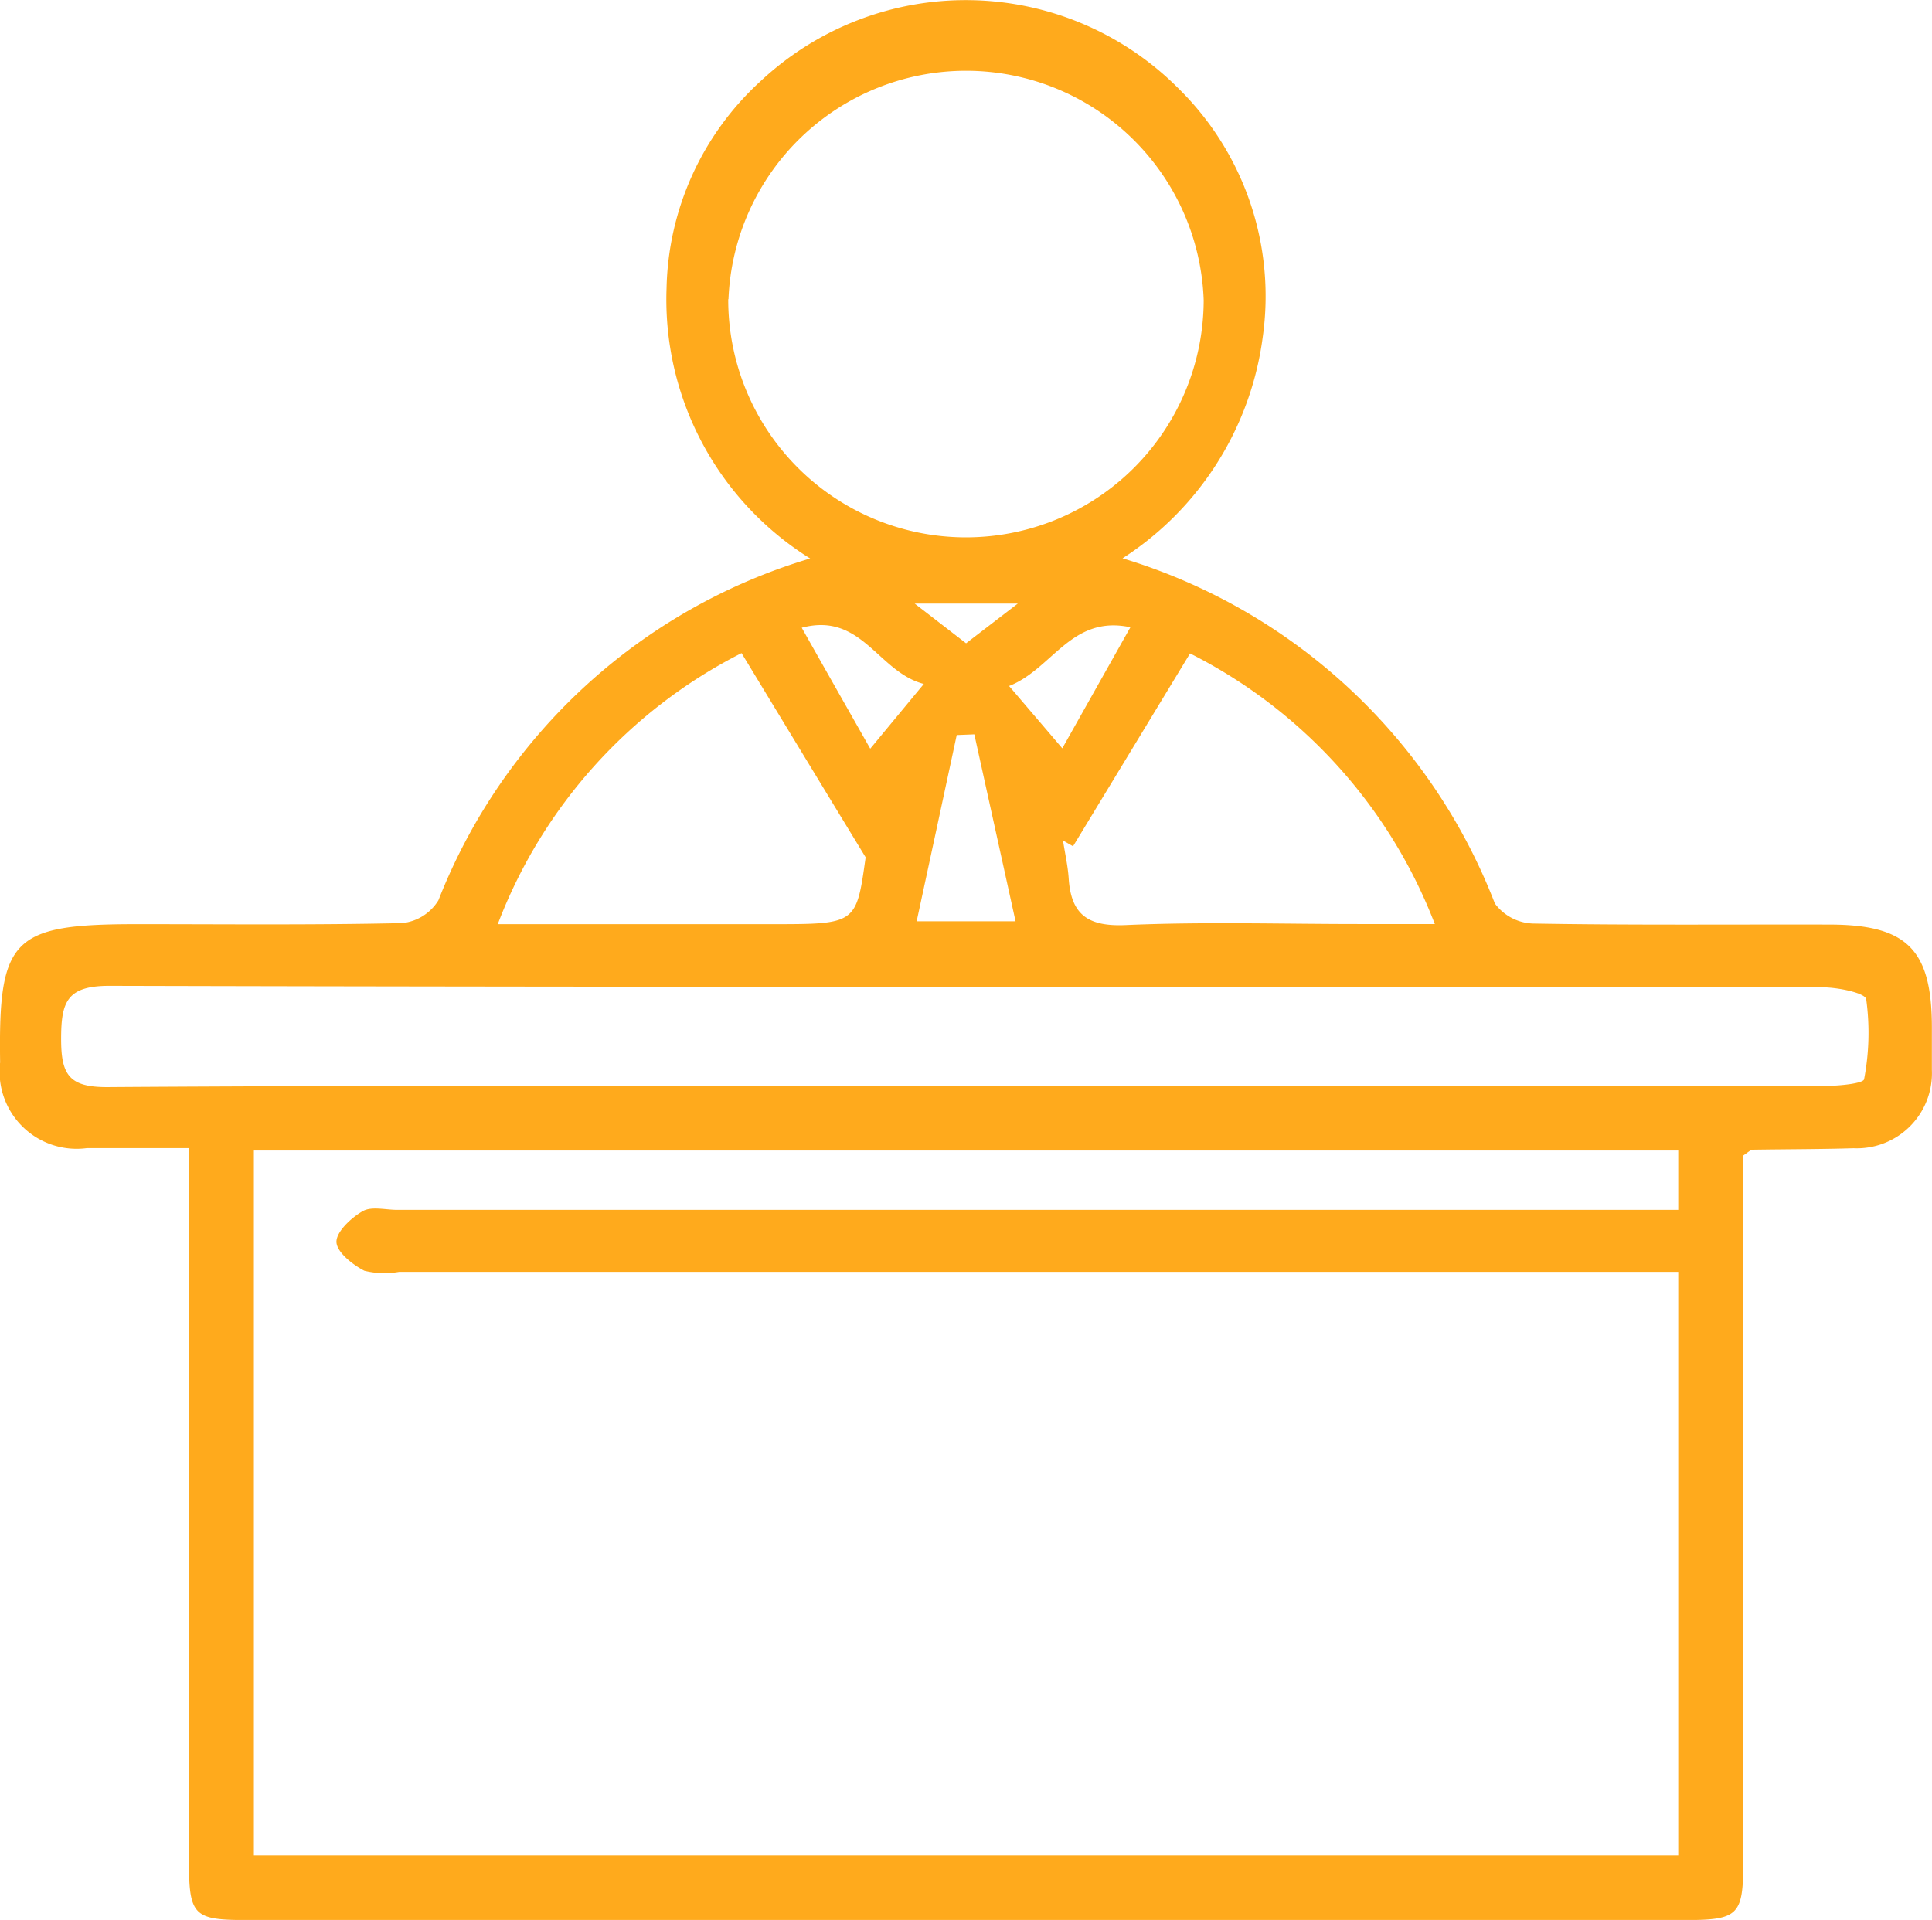 <?xml version="1.0" encoding="UTF-8"?>
<svg xmlns="http://www.w3.org/2000/svg" id="Layer_2" data-name="Layer 2" width="46.868" height="46.586" viewBox="0 0 46.868 46.586">
  <g id="Layer_1" data-name="Layer 1" transform="translate(0 0)">
    <path id="Path_23402" data-name="Path 23402" d="M42.3,28.037V45.188c0,1.283-.119,1.4-1.41,1.4H6.017c-1.323,0-1.423-.1-1.423-1.48V27.857H2.12A1.87,1.87,0,0,1,.014,25.779c-.045-3.024.291-3.355,3.326-3.355,2.141,0,4.283.023,6.426-.026a1.168,1.168,0,0,0,.881-.554,13.973,13.973,0,0,1,9.017-8.293,7.405,7.405,0,0,1-3.483-6.558A6.993,6.993,0,0,1,18.462,1.97,7.282,7.282,0,0,1,28.6,2.147a7.067,7.067,0,0,1,2.043,6.036,7.559,7.559,0,0,1-3.4,5.364,14.033,14.033,0,0,1,9.032,8.376,1.2,1.2,0,0,0,.928.486c2.393.042,4.787.019,7.182.025,1.89,0,2.489.607,2.491,2.487V25.96a1.821,1.821,0,0,1-1.9,1.9c-.818.025-1.637.023-2.457.036C42.492,27.891,42.467,27.922,42.3,28.037ZM6.17,45.018H40.723V30.861H9.689a2.024,2.024,0,0,1-.839-.028c-.287-.147-.673-.455-.677-.7s.357-.586.637-.745c.215-.123.554-.032.835-.032H40.723v-1.44H6.17Zm17.236-18.67H44.287c.331,0,.93-.057.945-.164a5.97,5.97,0,0,0,.051-1.939c-.026-.155-.694-.289-1.066-.289-13.851-.015-27.7,0-41.553-.036-1.03,0-1.168.389-1.17,1.274s.189,1.189,1.134,1.183c6.927-.047,13.853-.028,20.778-.028ZM17.677,7.259a5.767,5.767,0,1,0,11.534.025,5.768,5.768,0,0,0-11.528-.025ZM21.009,20.8C19.9,18.981,18.966,17.437,18,15.847a12.269,12.269,0,0,0-5.914,6.577h6.647c2.051,0,2.051,0,2.277-1.62Zm5.033-.266-.244-.14c.047.306.117.61.138.918.057.884.471,1.174,1.383,1.134,1.89-.083,3.768-.025,5.651-.025h1.848a12.294,12.294,0,0,0-5.938-6.566Zm-3.795,1.82h2.4c-.346-1.571-.673-3.052-1-4.536l-.427.017c-.318,1.484-.635,2.956-.973,4.524Zm-2.786-7.121c.567,1.005,1.083,1.913,1.661,2.933l1.3-1.571C21.306,16.306,20.922,14.845,19.461,15.231Zm5.029,1.412,1.291,1.512,1.652-2.937c-1.436-.306-1.89,1.013-2.943,1.425Zm.212-2H22.2l1.247.964Z" transform="translate(-0.011 0)" fill="#ffaa1c"></path>
  </g>
</svg>
